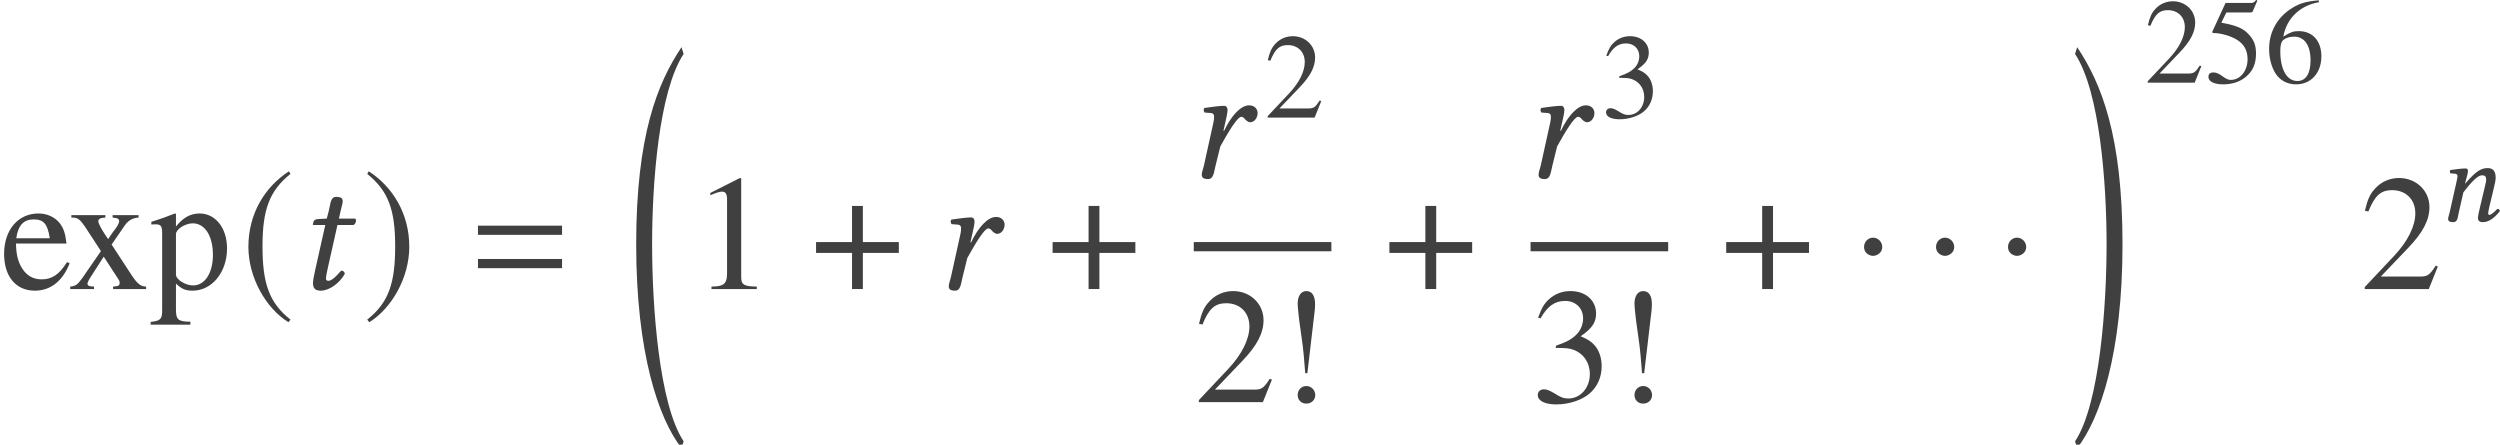 <?xml version='1.0' encoding='UTF-8'?>
<!-- This file was generated by dvisvgm 3.1.1 -->
<svg version='1.1' xmlns='http://www.w3.org/2000/svg' xmlns:xlink='http://www.w3.org/1999/xlink' width='181.316pt' height='32.248pt' viewBox='103.211 -32.359 181.316 32.248'>
<defs>
<path id='g5-18' d='M4.038 27.918C2.239 25.203 1.751 18.021 1.751 13.626C1.751 9.219 2.239 2.537 4.038-.179L3.883-.667C2.144 1.93 .596 5.729 .596 13.626C.596 21.51 2.215 26.263 3.883 28.407L4.038 27.918Z'/>
<path id='g5-19' d='M.357 27.918L.512 28.407C2.18 26.263 3.799 21.51 3.799 13.626C3.799 5.729 2.251 1.93 .512-.667L.357-.179C2.156 2.537 2.644 9.219 2.644 13.626C2.644 18.021 2.156 25.203 .357 27.918Z'/>
<path id='g11-61' d='M3.782-1.083L4.114-2.472C4.184-2.778 4.227-2.978 4.227-3.136C4.227-3.66 3.992-3.834 3.651-3.834C3.197-3.834 2.821-3.651 2.018-2.708L2.009-2.716L2.026-2.795C2.114-3.136 2.219-3.476 2.219-3.625C2.219-3.747 2.157-3.808 2.044-3.808C1.764-3.808 1.354-3.747 .943-3.695C.882-3.625 .9-3.529 .952-3.45L1.301-3.424C1.406-3.415 1.459-3.337 1.459-3.249C1.459-3.171 1.432-3.048 1.38-2.804L.891-.629C.847-.454 .777-.236 .777-.148C.777 0 .873 .087 1.153 .087C1.485 .087 1.476-.297 1.555-.629L1.887-2.079C2.437-2.795 2.917-3.31 3.232-3.31C3.415-3.31 3.537-3.267 3.537-2.996C3.537-2.874 3.494-2.699 3.424-2.402L3.092-1.004C3.022-.725 2.943-.367 2.943-.201S3.04 .087 3.302 .087C3.721 .087 4.14-.21 4.542-.725C4.516-.804 4.463-.873 4.341-.873C4.114-.611 3.861-.437 3.773-.437C3.712-.437 3.686-.48 3.686-.585C3.686-.664 3.73-.856 3.782-1.083Z'/>
<path id='g11-65' d='M1.93-2.489L2-2.795C2.079-3.136 2.149-3.441 2.149-3.59C2.149-3.721 2.079-3.808 1.965-3.808C1.686-3.808 1.328-3.747 .917-3.695C.856-3.625 .873-3.529 .926-3.45L1.275-3.424C1.38-3.415 1.432-3.337 1.432-3.249C1.432-3.171 1.432-3.048 1.371-2.804L.891-.629C.847-.437 .777-.288 .777-.148C.777 0 .856 .087 1.109 .087C1.415 .087 1.424-.288 1.511-.629L1.764-1.651C2.184-2.411 2.673-3.223 2.874-3.223C2.961-3.223 3.005-3.179 3.057-3.118C3.118-3.048 3.232-2.935 3.354-2.935C3.59-2.935 3.747-3.188 3.747-3.424C3.747-3.607 3.616-3.834 3.293-3.834C2.856-3.834 2.35-3.293 1.965-2.481L1.93-2.489Z'/>
<path id='g11-67' d='M1.625-3.747L1.162-3.721C.996-3.712 .935-3.642 .917-3.572C.908-3.546 .882-3.441 .882-3.424S.908-3.406 .935-3.406H1.546L1.013-1.031C.952-.751 .891-.48 .891-.314C.891 0 1.048 .087 1.319 .087C1.712 .087 2.288-.271 2.585-.812C2.559-.926 2.498-.978 2.393-.978C1.991-.524 1.834-.437 1.694-.437C1.668-.437 1.581-.454 1.581-.559C1.581-.638 1.607-.812 1.677-1.109L2.192-3.406H3.048C3.153-3.45 3.232-3.677 3.136-3.747H2.271L2.358-4.14C2.393-4.306 2.472-4.559 2.472-4.664C2.472-4.813 2.402-4.9 2.122-4.9C1.808-4.9 1.825-4.507 1.738-4.184L1.625-3.747Z'/>
<path id='g3-61' d='M6.575-3.93V-4.597H.476V-3.93H6.575ZM6.575-1.513V-2.18H.476V-1.513H6.575Z'/>
<path id='g20-33' d='M2.061-5.206C2.061-5.66 1.895-5.904 1.598-5.904C1.31-5.904 1.135-5.642 1.135-5.232C1.135-5.031 1.214-4.315 1.31-3.686C1.389-3.162 1.441-2.699 1.459-2.481L1.537-1.537H1.651L2.044-4.883C2.053-4.987 2.061-5.083 2.061-5.206ZM2.07-.376C2.07-.638 1.86-.856 1.598-.856S1.135-.646 1.135-.376C1.135-.114 1.328 .079 1.59 .079C1.869 .079 2.07-.114 2.07-.376Z'/>
<path id='g20-49' d='M3.441 0V-.131C2.751-.14 2.612-.227 2.612-.646V-5.887L2.542-5.904L.97-5.11V-4.987C1.074-5.031 1.17-5.066 1.205-5.083C1.363-5.145 1.511-5.179 1.598-5.179C1.782-5.179 1.86-5.048 1.86-4.769V-.812C1.86-.524 1.791-.323 1.651-.245C1.52-.166 1.397-.14 1.031-.131V0H3.441Z'/>
<path id='g20-50' d='M4.149-1.197L4.035-1.24C3.712-.742 3.599-.664 3.206-.664H1.118L2.585-2.201C3.363-3.013 3.703-3.677 3.703-4.358C3.703-5.232 2.996-5.904 2.088-5.904C1.607-5.904 1.153-5.712 .83-5.363C.55-5.066 .419-4.786 .271-4.166L.454-4.123C.804-4.979 1.118-5.258 1.721-5.258C2.454-5.258 2.952-4.76 2.952-4.027C2.952-3.345 2.55-2.533 1.817-1.756L.262-.105V0H3.668L4.149-1.197Z'/>
<path id='g20-51' d='M3.773-1.913C3.773-2.358 3.633-2.769 3.38-3.04C3.206-3.232 3.04-3.337 2.655-3.502C3.258-3.913 3.476-4.236 3.476-4.708C3.476-5.415 2.917-5.904 2.114-5.904C1.677-5.904 1.293-5.756 .978-5.476C.716-5.241 .585-5.014 .393-4.489L.524-4.455C.882-5.092 1.275-5.38 1.825-5.38C2.393-5.38 2.786-4.996 2.786-4.446C2.786-4.131 2.655-3.817 2.437-3.599C2.175-3.337 1.93-3.206 1.336-2.996V-2.882C1.852-2.882 2.053-2.865 2.262-2.786C2.804-2.594 3.144-2.096 3.144-1.494C3.144-.76 2.647-.192 2-.192C1.764-.192 1.59-.253 1.266-.463C1.004-.62 .856-.681 .707-.681C.507-.681 .376-.559 .376-.376C.376-.07 .751 .122 1.363 .122C2.035 .122 2.725-.105 3.136-.463S3.773-1.328 3.773-1.913Z'/>
<path id='g20-53' d='M3.826-5.948L3.747-6.009C3.616-5.826 3.529-5.782 3.345-5.782H1.52L.568-3.712C.559-3.695 .559-3.668 .559-3.668C.559-3.625 .594-3.599 .664-3.599C.943-3.599 1.293-3.537 1.651-3.424C2.655-3.101 3.118-2.559 3.118-1.694C3.118-.856 2.585-.201 1.904-.201C1.729-.201 1.581-.262 1.319-.454C1.039-.655 .839-.742 .655-.742C.402-.742 .28-.638 .28-.419C.28-.087 .69 .122 1.345 .122C2.079 .122 2.708-.114 3.144-.559C3.546-.952 3.73-1.45 3.73-2.114C3.73-2.743 3.564-3.144 3.127-3.581C2.743-3.965 2.245-4.166 1.214-4.35L1.581-5.092H3.293C3.433-5.092 3.468-5.11 3.494-5.171L3.826-5.948Z'/>
<path id='g20-54' d='M4.088-1.913C4.088-3.031 3.45-3.738 2.446-3.738C2.061-3.738 1.878-3.677 1.328-3.345C1.563-4.664 2.542-5.607 3.913-5.835L3.896-5.974C2.9-5.887 2.393-5.721 1.756-5.276C.812-4.603 .297-3.607 .297-2.437C.297-1.677 .533-.908 .908-.472C1.24-.087 1.712 .122 2.253 .122C3.337 .122 4.088-.707 4.088-1.913ZM3.302-1.616C3.302-.655 2.961-.122 2.35-.122C1.581-.122 1.109-.943 1.109-2.297C1.109-2.743 1.179-2.987 1.354-3.118C1.537-3.258 1.808-3.337 2.114-3.337C2.865-3.337 3.302-2.708 3.302-1.616Z'/>
<path id='g20-101' d='M3.703-1.371L3.564-1.432C3.144-.769 2.769-.515 2.21-.515C1.729-.515 1.363-.742 1.109-1.214C.935-1.555 .865-1.86 .847-2.419H3.537C3.468-2.987 3.38-3.24 3.162-3.52C2.9-3.834 2.498-4.018 2.044-4.018C.961-4.018 .218-3.144 .218-1.869C.218-.664 .847 .087 1.852 .087C2.69 .087 3.337-.428 3.703-1.371ZM2.647-2.699H.865C.961-3.389 1.258-3.703 1.791-3.703S2.533-3.459 2.647-2.699Z'/>
<path id='g20-112' d='M4.105-2.157C4.105-3.24 3.494-4.018 2.647-4.018C2.157-4.018 1.773-3.799 1.389-3.328V-4L1.336-4.018C.865-3.834 .559-3.721 .079-3.572V-3.433C.157-3.441 .218-3.441 .297-3.441C.594-3.441 .655-3.354 .655-2.943V1.144C.655 1.598 .559 1.694 .044 1.747V1.895H2.157V1.738C1.502 1.729 1.389 1.633 1.389 1.083V-.288C1.694 0 1.904 .087 2.271 .087C3.302 .087 4.105-.891 4.105-2.157ZM3.354-1.817C3.354-.847 2.926-.192 2.297-.192C1.887-.192 1.389-.507 1.389-.769V-2.917C1.389-3.179 1.878-3.494 2.28-3.494C2.926-3.494 3.354-2.83 3.354-1.817Z'/>
<path id='g20-120' d='M4.184 0V-.131C3.913-.131 3.738-.271 3.468-.655L2.35-2.367L3.074-3.415C3.24-3.651 3.502-3.791 3.782-3.799V-3.93H2.402V-3.799C2.664-3.782 2.751-3.73 2.751-3.607C2.751-3.502 2.647-3.31 2.428-3.04C2.384-2.987 2.28-2.83 2.166-2.655L2.044-2.83C1.799-3.197 1.642-3.494 1.642-3.607C1.642-3.73 1.756-3.791 2.018-3.799V-3.93H.21V-3.799H.288C.55-3.799 .69-3.686 .961-3.275L1.782-2.018L.786-.576C.524-.218 .437-.157 .148-.131V0H1.415V-.131C1.17-.131 1.066-.175 1.066-.288C1.066-.341 1.127-.472 1.24-.646L1.93-1.721L2.725-.498C2.76-.445 2.778-.393 2.778-.341C2.778-.183 2.716-.148 2.428-.131V0H4.184Z'/>
<path id='g8-1' d='M2.156-3.049C2.156-3.418 1.846-3.728 1.489-3.728S.834-3.43 .834-3.049C.834-2.596 1.239-2.406 1.489-2.406S2.156-2.608 2.156-3.049Z'/>
<path id='g8-184' d='M2.966-3.406H.357V-2.62H2.966V0H3.752V-2.62H6.36V-3.406H3.752V-6.027H2.966V-3.406Z'/>
<path id='g8-185' d='M3.514-8.54C1.787-7.42 .572-5.491 .572-3.061C.572-.846 1.834 1.394 3.478 2.406L3.621 2.215C2.049 .977 1.596-.465 1.596-3.097C1.596-5.741 2.084-7.111 3.621-8.349L3.514-8.54Z'/>
<path id='g8-186' d='M.453-8.54L.345-8.349C1.882-7.111 2.37-5.741 2.37-3.097C2.37-.465 1.918 .977 .345 2.215L.488 2.406C2.132 1.394 3.394-.846 3.394-3.061C3.394-5.491 2.18-7.42 .453-8.54Z'/>
<use id='g15-65' xlink:href='#g11-65' transform='scale(1.364)'/>
<use id='g15-67' xlink:href='#g11-67' transform='scale(1.364)'/>
<use id='g23-33' xlink:href='#g20-33' transform='scale(1.364)'/>
<use id='g23-49' xlink:href='#g20-49' transform='scale(1.364)'/>
<use id='g23-50' xlink:href='#g20-50' transform='scale(1.364)'/>
<use id='g23-51' xlink:href='#g20-51' transform='scale(1.364)'/>
<use id='g23-101' xlink:href='#g20-101' transform='scale(1.364)'/>
<use id='g23-112' xlink:href='#g20-112' transform='scale(1.364)'/>
<use id='g23-120' xlink:href='#g20-120' transform='scale(1.364)'/>
</defs>
<g id='page1'>
<g fill='#404040'>
<use x='103.211' y='-11.396' xlink:href='#g23-101'/>
<use x='108.101' y='-11.396' xlink:href='#g23-120'/>
<use x='114.078' y='-11.396' xlink:href='#g23-112'/>
<use x='120.654' y='-11.396' xlink:href='#g8-185'/>
<use x='124.695' y='-11.396' xlink:href='#g15-67'/>
<use x='129.501' y='-11.396' xlink:href='#g8-186'/>
<use x='137.4' y='-11.396' xlink:href='#g3-61'/>
<use x='148.755' y='-28.268' xlink:href='#g5-18'/>
<use x='153.405' y='-11.396' xlink:href='#g23-49'/>
<use x='162.04' y='-11.396' xlink:href='#g8-184'/>
<use x='170.961' y='-11.396' xlink:href='#g15-65'/>
<use x='179.195' y='-11.396' xlink:href='#g8-184'/>
<use x='189.311' y='-19.49' xlink:href='#g15-65'/>
<use x='194.888' y='-23.83' xlink:href='#g20-50'/>
</g>
<rect x='189.79' y='-14.803' height='.669' width='9.981' fill='#404040'/>
<g fill='#404040'>
<use x='189.8' y='-3.195' xlink:href='#g23-50'/>
<use x='195.778' y='-3.195' xlink:href='#g23-33'/>
<use x='203.622' y='-11.396' xlink:href='#g8-184'/>
<use x='213.739' y='-19.49' xlink:href='#g15-65'/>
<use x='219.316' y='-23.83' xlink:href='#g20-51'/>
</g>
<rect x='214.217' y='-14.803' height='.669' width='9.981' fill='#404040'/>
<g fill='#404040'>
<use x='214.228' y='-3.195' xlink:href='#g23-51'/>
<use x='220.206' y='-3.195' xlink:href='#g23-33'/>
<use x='228.05' y='-11.396' xlink:href='#g8-184'/>
<use x='237.569' y='-11.396' xlink:href='#g8-1'/>
<use x='242.789' y='-11.396' xlink:href='#g8-1'/>
<use x='248.01' y='-11.396' xlink:href='#g8-1'/>
<use x='253.35' y='-28.268' xlink:href='#g5-19'/>
<use x='258.717' y='-26.363' xlink:href='#g20-50'/>
<use x='263.101' y='-26.363' xlink:href='#g20-53'/>
<use x='267.484' y='-26.363' xlink:href='#g20-54'/>
<use x='274.359' y='-11.396' xlink:href='#g23-50'/>
<use x='279.986' y='-16.334' xlink:href='#g11-61'/>
</g>
</g>
</svg>